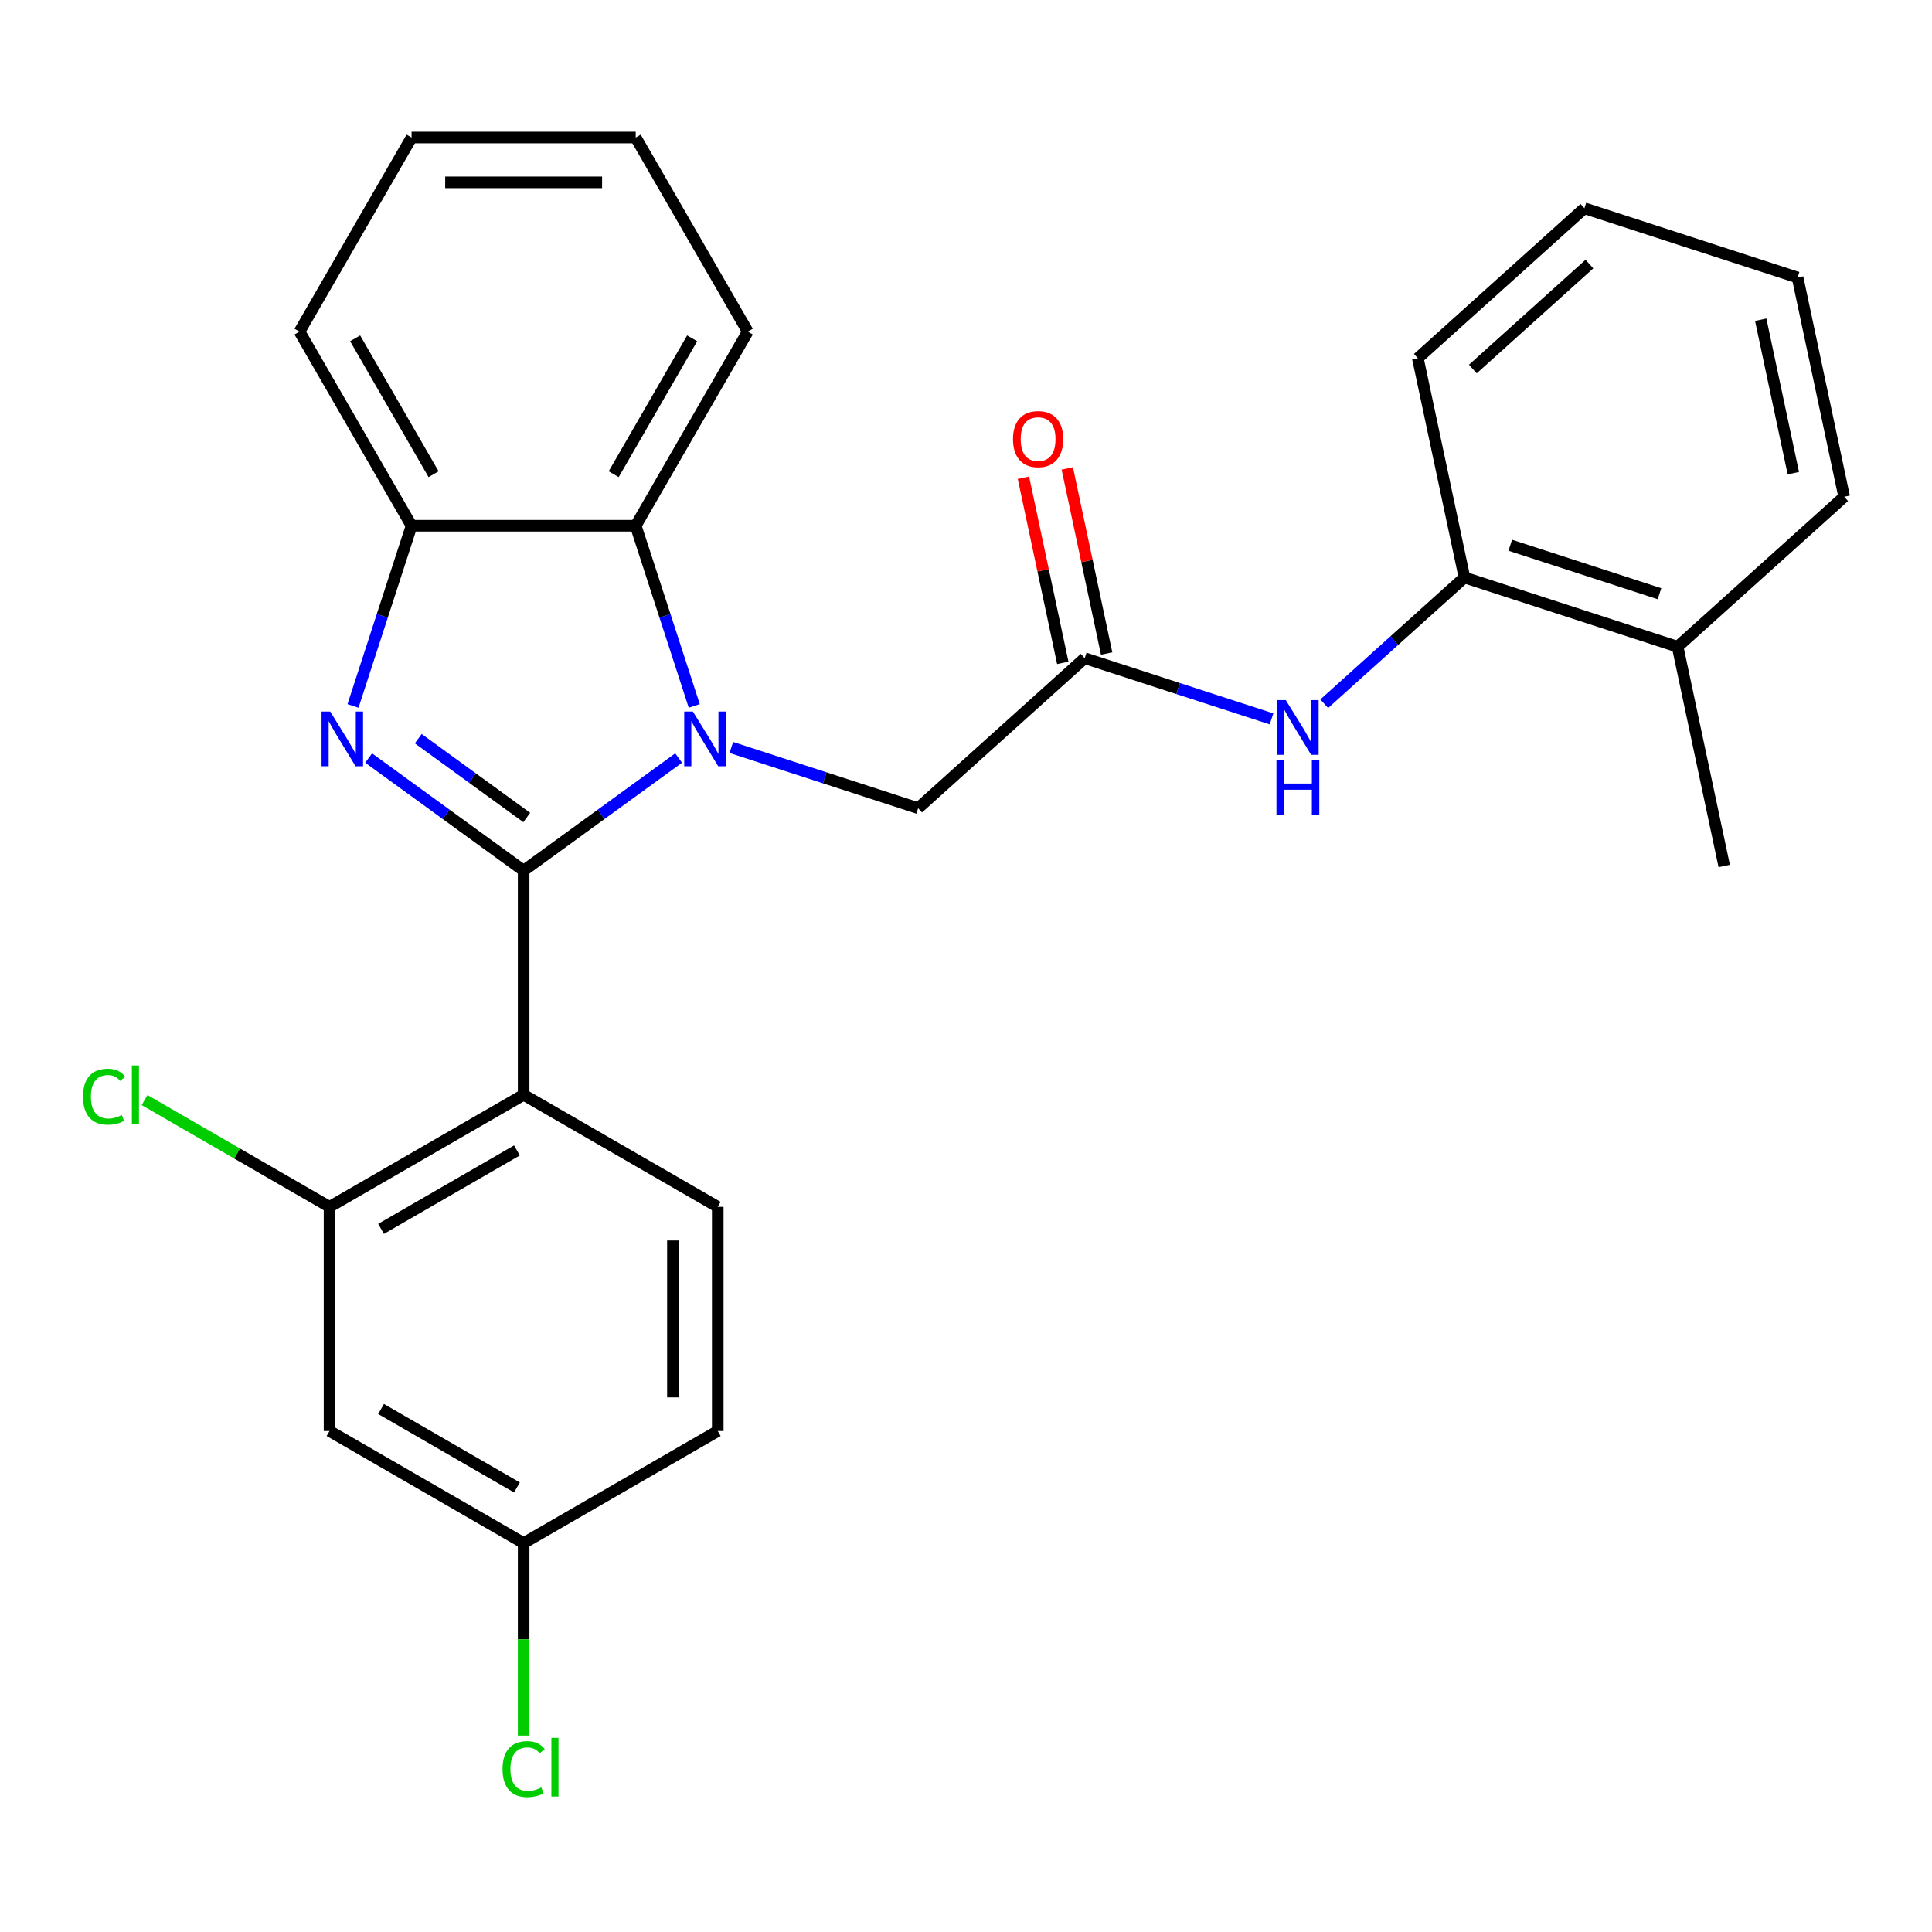 <?xml version='1.0' encoding='iso-8859-1'?>
<svg version='1.1' baseProfile='full'
              xmlns='http://www.w3.org/2000/svg'
                      xmlns:rdkit='http://www.rdkit.org/xml'
                      xmlns:xlink='http://www.w3.org/1999/xlink'
                  xml:space='preserve'
width='1000px' height='1000px' viewBox='0 0 1000 1000'>
<!-- END OF HEADER -->
<rect style='opacity:1.0;fill:#FFFFFF;stroke:none' width='1000' height='1000' x='0' y='0'> </rect>
<path class='bond-0' d='M 271.034,450.648 L 311.142,421.507' style='fill:none;fill-rule:evenodd;stroke:#000000;stroke-width:6px;stroke-linecap:butt;stroke-linejoin:miter;stroke-opacity:1' />
<path class='bond-0' d='M 311.142,421.507 L 351.251,392.367' style='fill:none;fill-rule:evenodd;stroke:#0000FF;stroke-width:6px;stroke-linecap:butt;stroke-linejoin:miter;stroke-opacity:1' />
<path class='bond-1' d='M 271.034,450.648 L 230.925,421.507' style='fill:none;fill-rule:evenodd;stroke:#000000;stroke-width:6px;stroke-linecap:butt;stroke-linejoin:miter;stroke-opacity:1' />
<path class='bond-1' d='M 230.925,421.507 L 190.817,392.367' style='fill:none;fill-rule:evenodd;stroke:#0000FF;stroke-width:6px;stroke-linecap:butt;stroke-linejoin:miter;stroke-opacity:1' />
<path class='bond-1' d='M 272.64,423.134 L 244.564,402.736' style='fill:none;fill-rule:evenodd;stroke:#000000;stroke-width:6px;stroke-linecap:butt;stroke-linejoin:miter;stroke-opacity:1' />
<path class='bond-1' d='M 244.564,402.736 L 216.488,382.338' style='fill:none;fill-rule:evenodd;stroke:#0000FF;stroke-width:6px;stroke-linecap:butt;stroke-linejoin:miter;stroke-opacity:1' />
<path class='bond-2' d='M 271.034,450.648 L 271.034,566.662' style='fill:none;fill-rule:evenodd;stroke:#000000;stroke-width:6px;stroke-linecap:butt;stroke-linejoin:miter;stroke-opacity:1' />
<path class='bond-3' d='M 359.348,365.396 L 344.195,318.758' style='fill:none;fill-rule:evenodd;stroke:#0000FF;stroke-width:6px;stroke-linecap:butt;stroke-linejoin:miter;stroke-opacity:1' />
<path class='bond-3' d='M 344.195,318.758 L 329.041,272.121' style='fill:none;fill-rule:evenodd;stroke:#000000;stroke-width:6px;stroke-linecap:butt;stroke-linejoin:miter;stroke-opacity:1' />
<path class='bond-7' d='M 378.532,386.889 L 426.88,402.598' style='fill:none;fill-rule:evenodd;stroke:#0000FF;stroke-width:6px;stroke-linecap:butt;stroke-linejoin:miter;stroke-opacity:1' />
<path class='bond-7' d='M 426.88,402.598 L 475.227,418.307' style='fill:none;fill-rule:evenodd;stroke:#000000;stroke-width:6px;stroke-linecap:butt;stroke-linejoin:miter;stroke-opacity:1' />
<path class='bond-4' d='M 182.72,365.396 L 197.873,318.758' style='fill:none;fill-rule:evenodd;stroke:#0000FF;stroke-width:6px;stroke-linecap:butt;stroke-linejoin:miter;stroke-opacity:1' />
<path class='bond-4' d='M 197.873,318.758 L 213.027,272.121' style='fill:none;fill-rule:evenodd;stroke:#000000;stroke-width:6px;stroke-linecap:butt;stroke-linejoin:miter;stroke-opacity:1' />
<path class='bond-5' d='M 271.034,566.662 L 170.563,624.669' style='fill:none;fill-rule:evenodd;stroke:#000000;stroke-width:6px;stroke-linecap:butt;stroke-linejoin:miter;stroke-opacity:1' />
<path class='bond-5' d='M 267.565,595.458 L 197.235,636.062' style='fill:none;fill-rule:evenodd;stroke:#000000;stroke-width:6px;stroke-linecap:butt;stroke-linejoin:miter;stroke-opacity:1' />
<path class='bond-9' d='M 271.034,566.662 L 371.505,624.669' style='fill:none;fill-rule:evenodd;stroke:#000000;stroke-width:6px;stroke-linecap:butt;stroke-linejoin:miter;stroke-opacity:1' />
<path class='bond-18' d='M 329.041,272.121 L 387.048,171.649' style='fill:none;fill-rule:evenodd;stroke:#000000;stroke-width:6px;stroke-linecap:butt;stroke-linejoin:miter;stroke-opacity:1' />
<path class='bond-18' d='M 317.648,245.448 L 358.253,175.119' style='fill:none;fill-rule:evenodd;stroke:#000000;stroke-width:6px;stroke-linecap:butt;stroke-linejoin:miter;stroke-opacity:1' />
<path class='bond-27' d='M 329.041,272.121 L 213.027,272.121' style='fill:none;fill-rule:evenodd;stroke:#000000;stroke-width:6px;stroke-linecap:butt;stroke-linejoin:miter;stroke-opacity:1' />
<path class='bond-19' d='M 213.027,272.121 L 155.02,171.649' style='fill:none;fill-rule:evenodd;stroke:#000000;stroke-width:6px;stroke-linecap:butt;stroke-linejoin:miter;stroke-opacity:1' />
<path class='bond-19' d='M 224.42,245.448 L 183.815,175.119' style='fill:none;fill-rule:evenodd;stroke:#000000;stroke-width:6px;stroke-linecap:butt;stroke-linejoin:miter;stroke-opacity:1' />
<path class='bond-10' d='M 170.563,624.669 L 170.563,740.683' style='fill:none;fill-rule:evenodd;stroke:#000000;stroke-width:6px;stroke-linecap:butt;stroke-linejoin:miter;stroke-opacity:1' />
<path class='bond-15' d='M 170.563,624.669 L 122.697,597.034' style='fill:none;fill-rule:evenodd;stroke:#000000;stroke-width:6px;stroke-linecap:butt;stroke-linejoin:miter;stroke-opacity:1' />
<path class='bond-15' d='M 122.697,597.034 L 74.832,569.399' style='fill:none;fill-rule:evenodd;stroke:#00CC00;stroke-width:6px;stroke-linecap:butt;stroke-linejoin:miter;stroke-opacity:1' />
<path class='bond-6' d='M 561.443,340.678 L 475.227,418.307' style='fill:none;fill-rule:evenodd;stroke:#000000;stroke-width:6px;stroke-linecap:butt;stroke-linejoin:miter;stroke-opacity:1' />
<path class='bond-8' d='M 561.443,340.678 L 609.791,356.387' style='fill:none;fill-rule:evenodd;stroke:#000000;stroke-width:6px;stroke-linecap:butt;stroke-linejoin:miter;stroke-opacity:1' />
<path class='bond-8' d='M 609.791,356.387 L 658.138,372.097' style='fill:none;fill-rule:evenodd;stroke:#0000FF;stroke-width:6px;stroke-linecap:butt;stroke-linejoin:miter;stroke-opacity:1' />
<path class='bond-12' d='M 572.791,338.266 L 562.607,290.357' style='fill:none;fill-rule:evenodd;stroke:#000000;stroke-width:6px;stroke-linecap:butt;stroke-linejoin:miter;stroke-opacity:1' />
<path class='bond-12' d='M 562.607,290.357 L 552.424,242.448' style='fill:none;fill-rule:evenodd;stroke:#FF0000;stroke-width:6px;stroke-linecap:butt;stroke-linejoin:miter;stroke-opacity:1' />
<path class='bond-12' d='M 550.095,343.09 L 539.911,295.181' style='fill:none;fill-rule:evenodd;stroke:#000000;stroke-width:6px;stroke-linecap:butt;stroke-linejoin:miter;stroke-opacity:1' />
<path class='bond-12' d='M 539.911,295.181 L 529.728,247.272' style='fill:none;fill-rule:evenodd;stroke:#FF0000;stroke-width:6px;stroke-linecap:butt;stroke-linejoin:miter;stroke-opacity:1' />
<path class='bond-11' d='M 685.419,364.247 L 721.707,331.573' style='fill:none;fill-rule:evenodd;stroke:#0000FF;stroke-width:6px;stroke-linecap:butt;stroke-linejoin:miter;stroke-opacity:1' />
<path class='bond-11' d='M 721.707,331.573 L 757.994,298.9' style='fill:none;fill-rule:evenodd;stroke:#000000;stroke-width:6px;stroke-linecap:butt;stroke-linejoin:miter;stroke-opacity:1' />
<path class='bond-16' d='M 371.505,624.669 L 371.505,740.683' style='fill:none;fill-rule:evenodd;stroke:#000000;stroke-width:6px;stroke-linecap:butt;stroke-linejoin:miter;stroke-opacity:1' />
<path class='bond-16' d='M 348.302,642.071 L 348.302,723.281' style='fill:none;fill-rule:evenodd;stroke:#000000;stroke-width:6px;stroke-linecap:butt;stroke-linejoin:miter;stroke-opacity:1' />
<path class='bond-28' d='M 170.563,740.683 L 271.034,798.691' style='fill:none;fill-rule:evenodd;stroke:#000000;stroke-width:6px;stroke-linecap:butt;stroke-linejoin:miter;stroke-opacity:1' />
<path class='bond-28' d='M 197.235,729.29 L 267.565,769.895' style='fill:none;fill-rule:evenodd;stroke:#000000;stroke-width:6px;stroke-linecap:butt;stroke-linejoin:miter;stroke-opacity:1' />
<path class='bond-13' d='M 757.994,298.9 L 868.33,334.75' style='fill:none;fill-rule:evenodd;stroke:#000000;stroke-width:6px;stroke-linecap:butt;stroke-linejoin:miter;stroke-opacity:1' />
<path class='bond-13' d='M 781.715,282.21 L 858.95,307.306' style='fill:none;fill-rule:evenodd;stroke:#000000;stroke-width:6px;stroke-linecap:butt;stroke-linejoin:miter;stroke-opacity:1' />
<path class='bond-20' d='M 757.994,298.9 L 733.873,185.421' style='fill:none;fill-rule:evenodd;stroke:#000000;stroke-width:6px;stroke-linecap:butt;stroke-linejoin:miter;stroke-opacity:1' />
<path class='bond-21' d='M 868.33,334.75 L 892.451,448.229' style='fill:none;fill-rule:evenodd;stroke:#000000;stroke-width:6px;stroke-linecap:butt;stroke-linejoin:miter;stroke-opacity:1' />
<path class='bond-22' d='M 868.33,334.75 L 954.545,257.122' style='fill:none;fill-rule:evenodd;stroke:#000000;stroke-width:6px;stroke-linecap:butt;stroke-linejoin:miter;stroke-opacity:1' />
<path class='bond-14' d='M 271.034,798.691 L 371.505,740.683' style='fill:none;fill-rule:evenodd;stroke:#000000;stroke-width:6px;stroke-linecap:butt;stroke-linejoin:miter;stroke-opacity:1' />
<path class='bond-17' d='M 271.034,798.691 L 271.034,848.517' style='fill:none;fill-rule:evenodd;stroke:#000000;stroke-width:6px;stroke-linecap:butt;stroke-linejoin:miter;stroke-opacity:1' />
<path class='bond-17' d='M 271.034,848.517 L 271.034,898.344' style='fill:none;fill-rule:evenodd;stroke:#00CC00;stroke-width:6px;stroke-linecap:butt;stroke-linejoin:miter;stroke-opacity:1' />
<path class='bond-23' d='M 387.048,171.649 L 329.041,71.178' style='fill:none;fill-rule:evenodd;stroke:#000000;stroke-width:6px;stroke-linecap:butt;stroke-linejoin:miter;stroke-opacity:1' />
<path class='bond-24' d='M 155.02,171.649 L 213.027,71.178' style='fill:none;fill-rule:evenodd;stroke:#000000;stroke-width:6px;stroke-linecap:butt;stroke-linejoin:miter;stroke-opacity:1' />
<path class='bond-25' d='M 733.873,185.421 L 820.089,107.792' style='fill:none;fill-rule:evenodd;stroke:#000000;stroke-width:6px;stroke-linecap:butt;stroke-linejoin:miter;stroke-opacity:1' />
<path class='bond-25' d='M 762.331,191.02 L 822.682,136.68' style='fill:none;fill-rule:evenodd;stroke:#000000;stroke-width:6px;stroke-linecap:butt;stroke-linejoin:miter;stroke-opacity:1' />
<path class='bond-30' d='M 954.545,257.122 L 930.425,143.643' style='fill:none;fill-rule:evenodd;stroke:#000000;stroke-width:6px;stroke-linecap:butt;stroke-linejoin:miter;stroke-opacity:1' />
<path class='bond-30' d='M 928.232,244.924 L 911.347,165.489' style='fill:none;fill-rule:evenodd;stroke:#000000;stroke-width:6px;stroke-linecap:butt;stroke-linejoin:miter;stroke-opacity:1' />
<path class='bond-29' d='M 329.041,71.178 L 213.027,71.178' style='fill:none;fill-rule:evenodd;stroke:#000000;stroke-width:6px;stroke-linecap:butt;stroke-linejoin:miter;stroke-opacity:1' />
<path class='bond-29' d='M 311.639,94.381 L 230.429,94.381' style='fill:none;fill-rule:evenodd;stroke:#000000;stroke-width:6px;stroke-linecap:butt;stroke-linejoin:miter;stroke-opacity:1' />
<path class='bond-26' d='M 820.089,107.792 L 930.425,143.643' style='fill:none;fill-rule:evenodd;stroke:#000000;stroke-width:6px;stroke-linecap:butt;stroke-linejoin:miter;stroke-opacity:1' />
<path  class='atom-1' d='M 358.631 368.297
L 367.911 383.297
Q 368.831 384.777, 370.311 387.457
Q 371.791 390.137, 371.871 390.297
L 371.871 368.297
L 375.631 368.297
L 375.631 396.617
L 371.751 396.617
L 361.791 380.217
Q 360.631 378.297, 359.391 376.097
Q 358.191 373.897, 357.831 373.217
L 357.831 396.617
L 354.151 396.617
L 354.151 368.297
L 358.631 368.297
' fill='#0000FF'/>
<path  class='atom-2' d='M 170.916 368.297
L 180.196 383.297
Q 181.116 384.777, 182.596 387.457
Q 184.076 390.137, 184.156 390.297
L 184.156 368.297
L 187.916 368.297
L 187.916 396.617
L 184.036 396.617
L 174.076 380.217
Q 172.916 378.297, 171.676 376.097
Q 170.476 373.897, 170.116 373.217
L 170.116 396.617
L 166.436 396.617
L 166.436 368.297
L 170.916 368.297
' fill='#0000FF'/>
<path  class='atom-9' d='M 665.519 362.369
L 674.799 377.369
Q 675.719 378.849, 677.199 381.529
Q 678.679 384.209, 678.759 384.369
L 678.759 362.369
L 682.519 362.369
L 682.519 390.689
L 678.639 390.689
L 668.679 374.289
Q 667.519 372.369, 666.279 370.169
Q 665.079 367.969, 664.719 367.289
L 664.719 390.689
L 661.039 390.689
L 661.039 362.369
L 665.519 362.369
' fill='#0000FF'/>
<path  class='atom-9' d='M 660.699 393.521
L 664.539 393.521
L 664.539 405.561
L 679.019 405.561
L 679.019 393.521
L 682.859 393.521
L 682.859 421.841
L 679.019 421.841
L 679.019 408.761
L 664.539 408.761
L 664.539 421.841
L 660.699 421.841
L 660.699 393.521
' fill='#0000FF'/>
<path  class='atom-13' d='M 524.322 227.279
Q 524.322 220.479, 527.682 216.679
Q 531.042 212.879, 537.322 212.879
Q 543.602 212.879, 546.962 216.679
Q 550.322 220.479, 550.322 227.279
Q 550.322 234.159, 546.922 238.079
Q 543.522 241.959, 537.322 241.959
Q 531.082 241.959, 527.682 238.079
Q 524.322 234.199, 524.322 227.279
M 537.322 238.759
Q 541.642 238.759, 543.962 235.879
Q 546.322 232.959, 546.322 227.279
Q 546.322 221.719, 543.962 218.919
Q 541.642 216.079, 537.322 216.079
Q 533.002 216.079, 530.642 218.879
Q 528.322 221.679, 528.322 227.279
Q 528.322 232.999, 530.642 235.879
Q 533.002 238.759, 537.322 238.759
' fill='#FF0000'/>
<path  class='atom-16' d='M 42.971 567.642
Q 42.971 560.602, 46.251 556.922
Q 49.571 553.202, 55.851 553.202
Q 61.691 553.202, 64.811 557.322
L 62.171 559.482
Q 59.891 556.482, 55.851 556.482
Q 51.571 556.482, 49.291 559.362
Q 47.051 562.202, 47.051 567.642
Q 47.051 573.242, 49.371 576.122
Q 51.731 579.002, 56.291 579.002
Q 59.411 579.002, 63.051 577.122
L 64.171 580.122
Q 62.691 581.082, 60.451 581.642
Q 58.211 582.202, 55.731 582.202
Q 49.571 582.202, 46.251 578.442
Q 42.971 574.682, 42.971 567.642
' fill='#00CC00'/>
<path  class='atom-16' d='M 68.251 551.482
L 71.931 551.482
L 71.931 581.842
L 68.251 581.842
L 68.251 551.482
' fill='#00CC00'/>
<path  class='atom-18' d='M 260.114 915.685
Q 260.114 908.645, 263.394 904.965
Q 266.714 901.245, 272.994 901.245
Q 278.834 901.245, 281.954 905.365
L 279.314 907.525
Q 277.034 904.525, 272.994 904.525
Q 268.714 904.525, 266.434 907.405
Q 264.194 910.245, 264.194 915.685
Q 264.194 921.285, 266.514 924.165
Q 268.874 927.045, 273.434 927.045
Q 276.554 927.045, 280.194 925.165
L 281.314 928.165
Q 279.834 929.125, 277.594 929.685
Q 275.354 930.245, 272.874 930.245
Q 266.714 930.245, 263.394 926.485
Q 260.114 922.725, 260.114 915.685
' fill='#00CC00'/>
<path  class='atom-18' d='M 285.394 899.525
L 289.074 899.525
L 289.074 929.885
L 285.394 929.885
L 285.394 899.525
' fill='#00CC00'/>
</svg>

